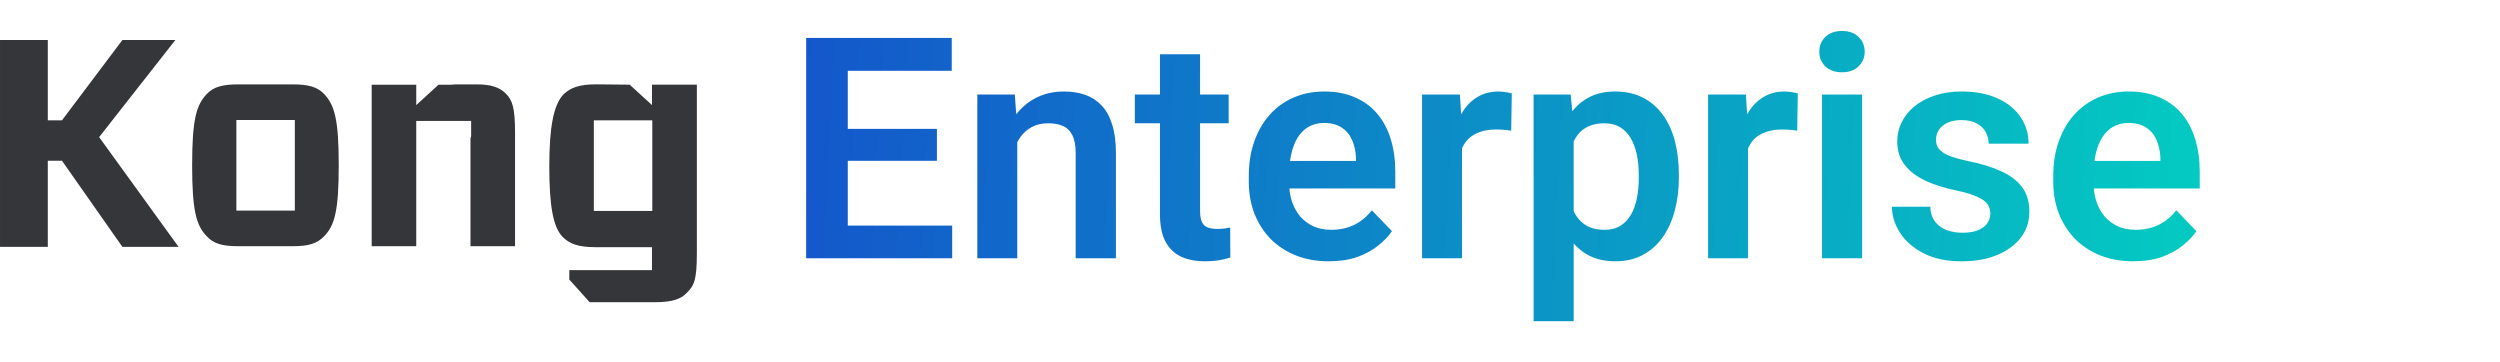 <svg fill="none" height="35" viewBox="0 0 242 35" width="242" xmlns="http://www.w3.org/2000/svg" xmlns:xlink="http://www.w3.org/1999/xlink"><linearGradient id="a" gradientUnits="userSpaceOnUse" x1="76.001" x2="241.861" y1="16.8" y2="25.161"><stop offset="0" stop-color="#1456cb"/><stop offset="1" stop-color="#00e3c0"/></linearGradient><path d="m92.172 21.836v3.164h-11.338v-3.164zm-10.107-18.164v21.328h-4.028v-21.328zm8.628 8.804v3.091h-9.858v-3.091zm1.435-8.804v3.179h-11.294v-3.179zm6.343 8.862v12.466h-3.867v-15.85h3.633zm-.615 3.97h-1.143c.01-1.152.166-2.197.469-3.135.303-.938.728-1.743 1.274-2.417.557-.674 1.216-1.191 1.978-1.553.762-.361 1.611-.542 2.549-.542.762 0 1.45.107 2.065.322.616.215 1.143.557 1.582 1.025.45.469.791 1.084 1.026 1.846.244.752.366 1.68.366 2.783v10.166h-3.897v-10.195c0-.723-.107-1.294-.322-1.714-.205-.42-.508-.718-.908-.893-.391-.176-.874-.264-1.45-.264-.596 0-1.118.122-1.568.366-.439.234-.81.561-1.113.981-.293.42-.518.903-.674 1.45-.156.547-.234 1.138-.234 1.772zm21.079-7.354v2.783h-9.082v-2.783zm-6.65-3.896h3.882v15.176c0 .469.063.83.19 1.084s.317.425.571.513.557.132.908.132c.254 0 .489-.015.704-.044.214-.029.395-.059.542-.088l.014 2.9c-.322.107-.688.195-1.098.264-.401.068-.855.103-1.363.103-.869 0-1.631-.146-2.285-.44-.654-.303-1.162-.786-1.523-1.45-.362-.674-.542-1.562-.542-2.666zm16.347 20.039c-1.201 0-2.28-.195-3.237-.586-.957-.391-1.772-.933-2.446-1.626-.664-.703-1.177-1.519-1.538-2.446-.352-.938-.528-1.943-.528-3.018v-.586c0-1.221.176-2.329.528-3.325.351-1.006.849-1.87 1.494-2.593.644-.723 1.416-1.279 2.314-1.67.899-.391 1.89-.586 2.974-.586 1.123 0 2.114.19 2.974.571.859.371 1.577.898 2.153 1.582s1.011 1.504 1.304 2.461c.293.947.439 1.997.439 3.149v1.626h-12.422v-2.666h8.613v-.293c-.019-.615-.136-1.177-.351-1.685-.215-.518-.547-.928-.996-1.23-.449-.312-1.031-.469-1.743-.469-.577 0-1.08.127-1.509.381-.42.244-.772.596-1.055 1.055-.273.449-.478.986-.615 1.611s-.205 1.318-.205 2.08v.586c0 .664.088 1.279.263 1.846.186.566.455 1.06.806 1.48.361.41.791.732 1.289.967.508.225 1.084.337 1.729.337.81 0 1.543-.156 2.197-.469.664-.322 1.24-.796 1.728-1.421l1.949 2.022c-.332.488-.782.957-1.348 1.406-.557.449-1.23.815-2.021 1.099-.791.273-1.705.41-2.74.41zm12.891-12.905v12.612h-3.867v-15.85h3.662zm4.819-3.34-.058 3.604c-.215-.039-.459-.068-.733-.088-.263-.02-.512-.029-.747-.029-.596 0-1.118.083-1.567.249-.449.156-.825.386-1.128.689-.293.303-.518.674-.674 1.113-.156.43-.244.918-.264 1.465l-.835-.102c0-1.006.103-1.938.308-2.798s.503-1.611.894-2.256c.39-.645.879-1.143 1.464-1.494.596-.361 1.28-.542 2.051-.542.215 0 .445.02.689.059.254.029.454.073.6.132zm5.991 3.149v18.896h-3.881v-21.943h3.589zm10.181 4.717v.308c0 1.152-.137 2.222-.41 3.208-.264.977-.654 1.831-1.172 2.563-.517.723-1.162 1.289-1.933 1.699-.762.4-1.641.601-2.637.601-.977 0-1.826-.186-2.549-.557-.723-.381-1.333-.918-1.831-1.611s-.899-1.499-1.201-2.417c-.293-.928-.513-1.938-.659-3.032v-.982c.146-1.162.366-2.217.659-3.164.302-.957.703-1.782 1.201-2.476.498-.703 1.103-1.245 1.816-1.626.723-.381 1.568-.571 2.535-.571 1.005 0 1.889.19 2.651.571.771.381 1.421.928 1.948 1.641s.923 1.562 1.187 2.549c.263.986.395 2.085.395 3.296zm-3.882.308v-.308c0-.703-.063-1.353-.19-1.948-.127-.605-.322-1.133-.586-1.582-.264-.459-.606-.815-1.025-1.069-.42-.254-.928-.381-1.524-.381s-1.108.098-1.538.293c-.43.195-.781.474-1.055.835-.273.361-.488.791-.644 1.289-.147.488-.244 1.03-.293 1.626v2.432c.088.723.259 1.372.513 1.948.253.576.625 1.035 1.113 1.377.498.342 1.142.513 1.933.513.596 0 1.104-.132 1.524-.396s.762-.625 1.025-1.084c.264-.469.454-1.006.572-1.611.117-.606.175-1.25.175-1.934zm10.576-4.834v12.612h-3.867v-15.85h3.662zm4.82-3.34-.059 3.604c-.215-.039-.459-.068-.732-.088-.264-.02-.513-.029-.747-.029-.596 0-1.118.083-1.568.249-.449.156-.825.386-1.128.689-.293.303-.517.674-.673 1.113-.157.43-.245.918-.264 1.465l-.835-.102c0-1.006.103-1.938.308-2.798s.503-1.611.893-2.256c.391-.645.879-1.143 1.465-1.494.596-.361 1.279-.542 2.051-.542.215 0 .444.02.688.059.254.029.454.073.601.132zm6.225.103v15.85h-3.881v-15.85zm-4.145-4.146c0-.576.195-1.055.586-1.436.4-.381.937-.571 1.611-.571s1.206.19 1.597.571c.4.381.6.859.6 1.436 0 .566-.2 1.04-.6 1.421-.391.381-.923.571-1.597.571s-1.211-.19-1.611-.571c-.391-.381-.586-.854-.586-1.421zm16.553 15.659c0-.332-.088-.63-.264-.894s-.508-.503-.996-.718c-.479-.225-1.182-.434-2.109-.63-.821-.176-1.578-.396-2.271-.659-.693-.264-1.289-.581-1.787-.952-.498-.381-.889-.825-1.172-1.333-.273-.518-.41-1.113-.41-1.787 0-.654.141-1.27.425-1.846.283-.586.693-1.099 1.23-1.538.537-.449 1.192-.801 1.963-1.055.772-.264 1.641-.396 2.607-.396 1.348 0 2.505.22 3.472.659.977.439 1.724 1.045 2.241 1.816.518.762.777 1.621.777 2.578h-3.867c0-.42-.098-.801-.293-1.143-.186-.342-.474-.615-.865-.82-.39-.215-.884-.322-1.479-.322-.537 0-.991.088-1.363.264-.361.176-.634.405-.82.689-.185.283-.278.596-.278.938 0 .254.049.483.146.689.108.195.279.376.513.542s.552.317.952.454c.41.137.913.269 1.509.396 1.182.234 2.212.547 3.091.938.888.381 1.582.889 2.08 1.523.498.635.747 1.445.747 2.432 0 .703-.151 1.348-.454 1.934-.303.576-.742 1.079-1.319 1.509-.576.43-1.264.767-2.065 1.011-.801.234-1.704.352-2.71.352-1.455 0-2.685-.259-3.691-.776-1.006-.527-1.768-1.191-2.285-1.992-.518-.81-.777-1.65-.777-2.519h3.706c.03.615.196 1.108.498 1.48.303.371.684.64 1.143.806.469.156.962.234 1.479.234.586 0 1.079-.078 1.48-.234.4-.166.703-.386.908-.659.205-.283.308-.606.308-.967zm13.842 4.629c-1.201 0-2.28-.195-3.237-.586-.957-.391-1.772-.933-2.446-1.626-.664-.703-1.177-1.519-1.538-2.446-.352-.938-.528-1.943-.528-3.018v-.586c0-1.221.176-2.329.528-3.325.351-1.006.849-1.87 1.494-2.593.644-.723 1.416-1.279 2.314-1.67.899-.391 1.89-.586 2.974-.586 1.123 0 2.114.19 2.974.571.859.371 1.577.898 2.153 1.582s1.011 1.504 1.304 2.461c.293.947.439 1.997.439 3.149v1.626h-12.422v-2.666h8.613v-.293c-.019-.615-.136-1.177-.351-1.685-.215-.518-.547-.928-.996-1.23-.449-.312-1.03-.469-1.743-.469-.577 0-1.079.127-1.509.381-.42.244-.772.596-1.055 1.055-.273.449-.478.986-.615 1.611s-.205 1.318-.205 2.08v.586c0 .664.088 1.279.264 1.846.185.566.454 1.06.805 1.48.362.41.791.732 1.289.967.508.225 1.084.337 1.729.337.81 0 1.543-.156 2.197-.469.664-.322 1.24-.796 1.729-1.421l1.948 2.022c-.332.488-.781.957-1.348 1.406-.556.449-1.23.815-2.021 1.099-.791.273-1.704.41-2.74.41z" fill="url(#a)"/><path clip-rule="evenodd" d="m57.484 20.418h5.658v-8.773h-5.658zm5.627-12.22h4.345v16.293c0 2.695-.281 3.165-1 3.885-.563.595-1.469.877-3.032.877h-6.346l-1.969-2.193v-.909h8.002v-2.225h-5.47c-1.657 0-2.501-.313-3.188-1.003-.906-.94-1.282-2.977-1.282-6.831 0-3.854.438-5.985 1.375-6.956.719-.689 1.594-.971 3.157-.971l3.251.031 2.157 1.974zm-51.264-4.324h5.126l-7.377 9.4 7.69 10.622h-5.439l-5.845-8.335h-1.375v8.335h-4.626v-20.022h4.626v7.771h1.375zm33.759 9.275v-1.441h-1.563c-.031 0-.031 0-.062 0h-1.219c-.031 0-.031 0-.062 0h-2.407v1.441 10.685h-4.314v-15.635h2.845 1.469v.282 1.692l2.157-1.974h1.25c.188-.031.406-.031.625-.031h1.875c1.313 0 2.157.282 2.751.877.656.627.906 1.441.906 3.76v11.029h-4.314v-10.497c.062-.063.062-.125.062-.188zm-22.725 7.237h5.658v-8.773h-5.658zm.188 3.447c-1.563 0-2.407-.251-3.063-.971-1-1.034-1.407-2.444-1.407-6.862 0-4.449.406-5.828 1.407-6.893.656-.689 1.5-.94 3.063-.94h5.251c1.563 0 2.407.251 3.063.94 1 1.065 1.407 2.444 1.407 6.893s-.406 5.828-1.407 6.862c-.688.721-1.5.971-3.063.971z" fill="#35363a" fill-rule="evenodd"/></svg>